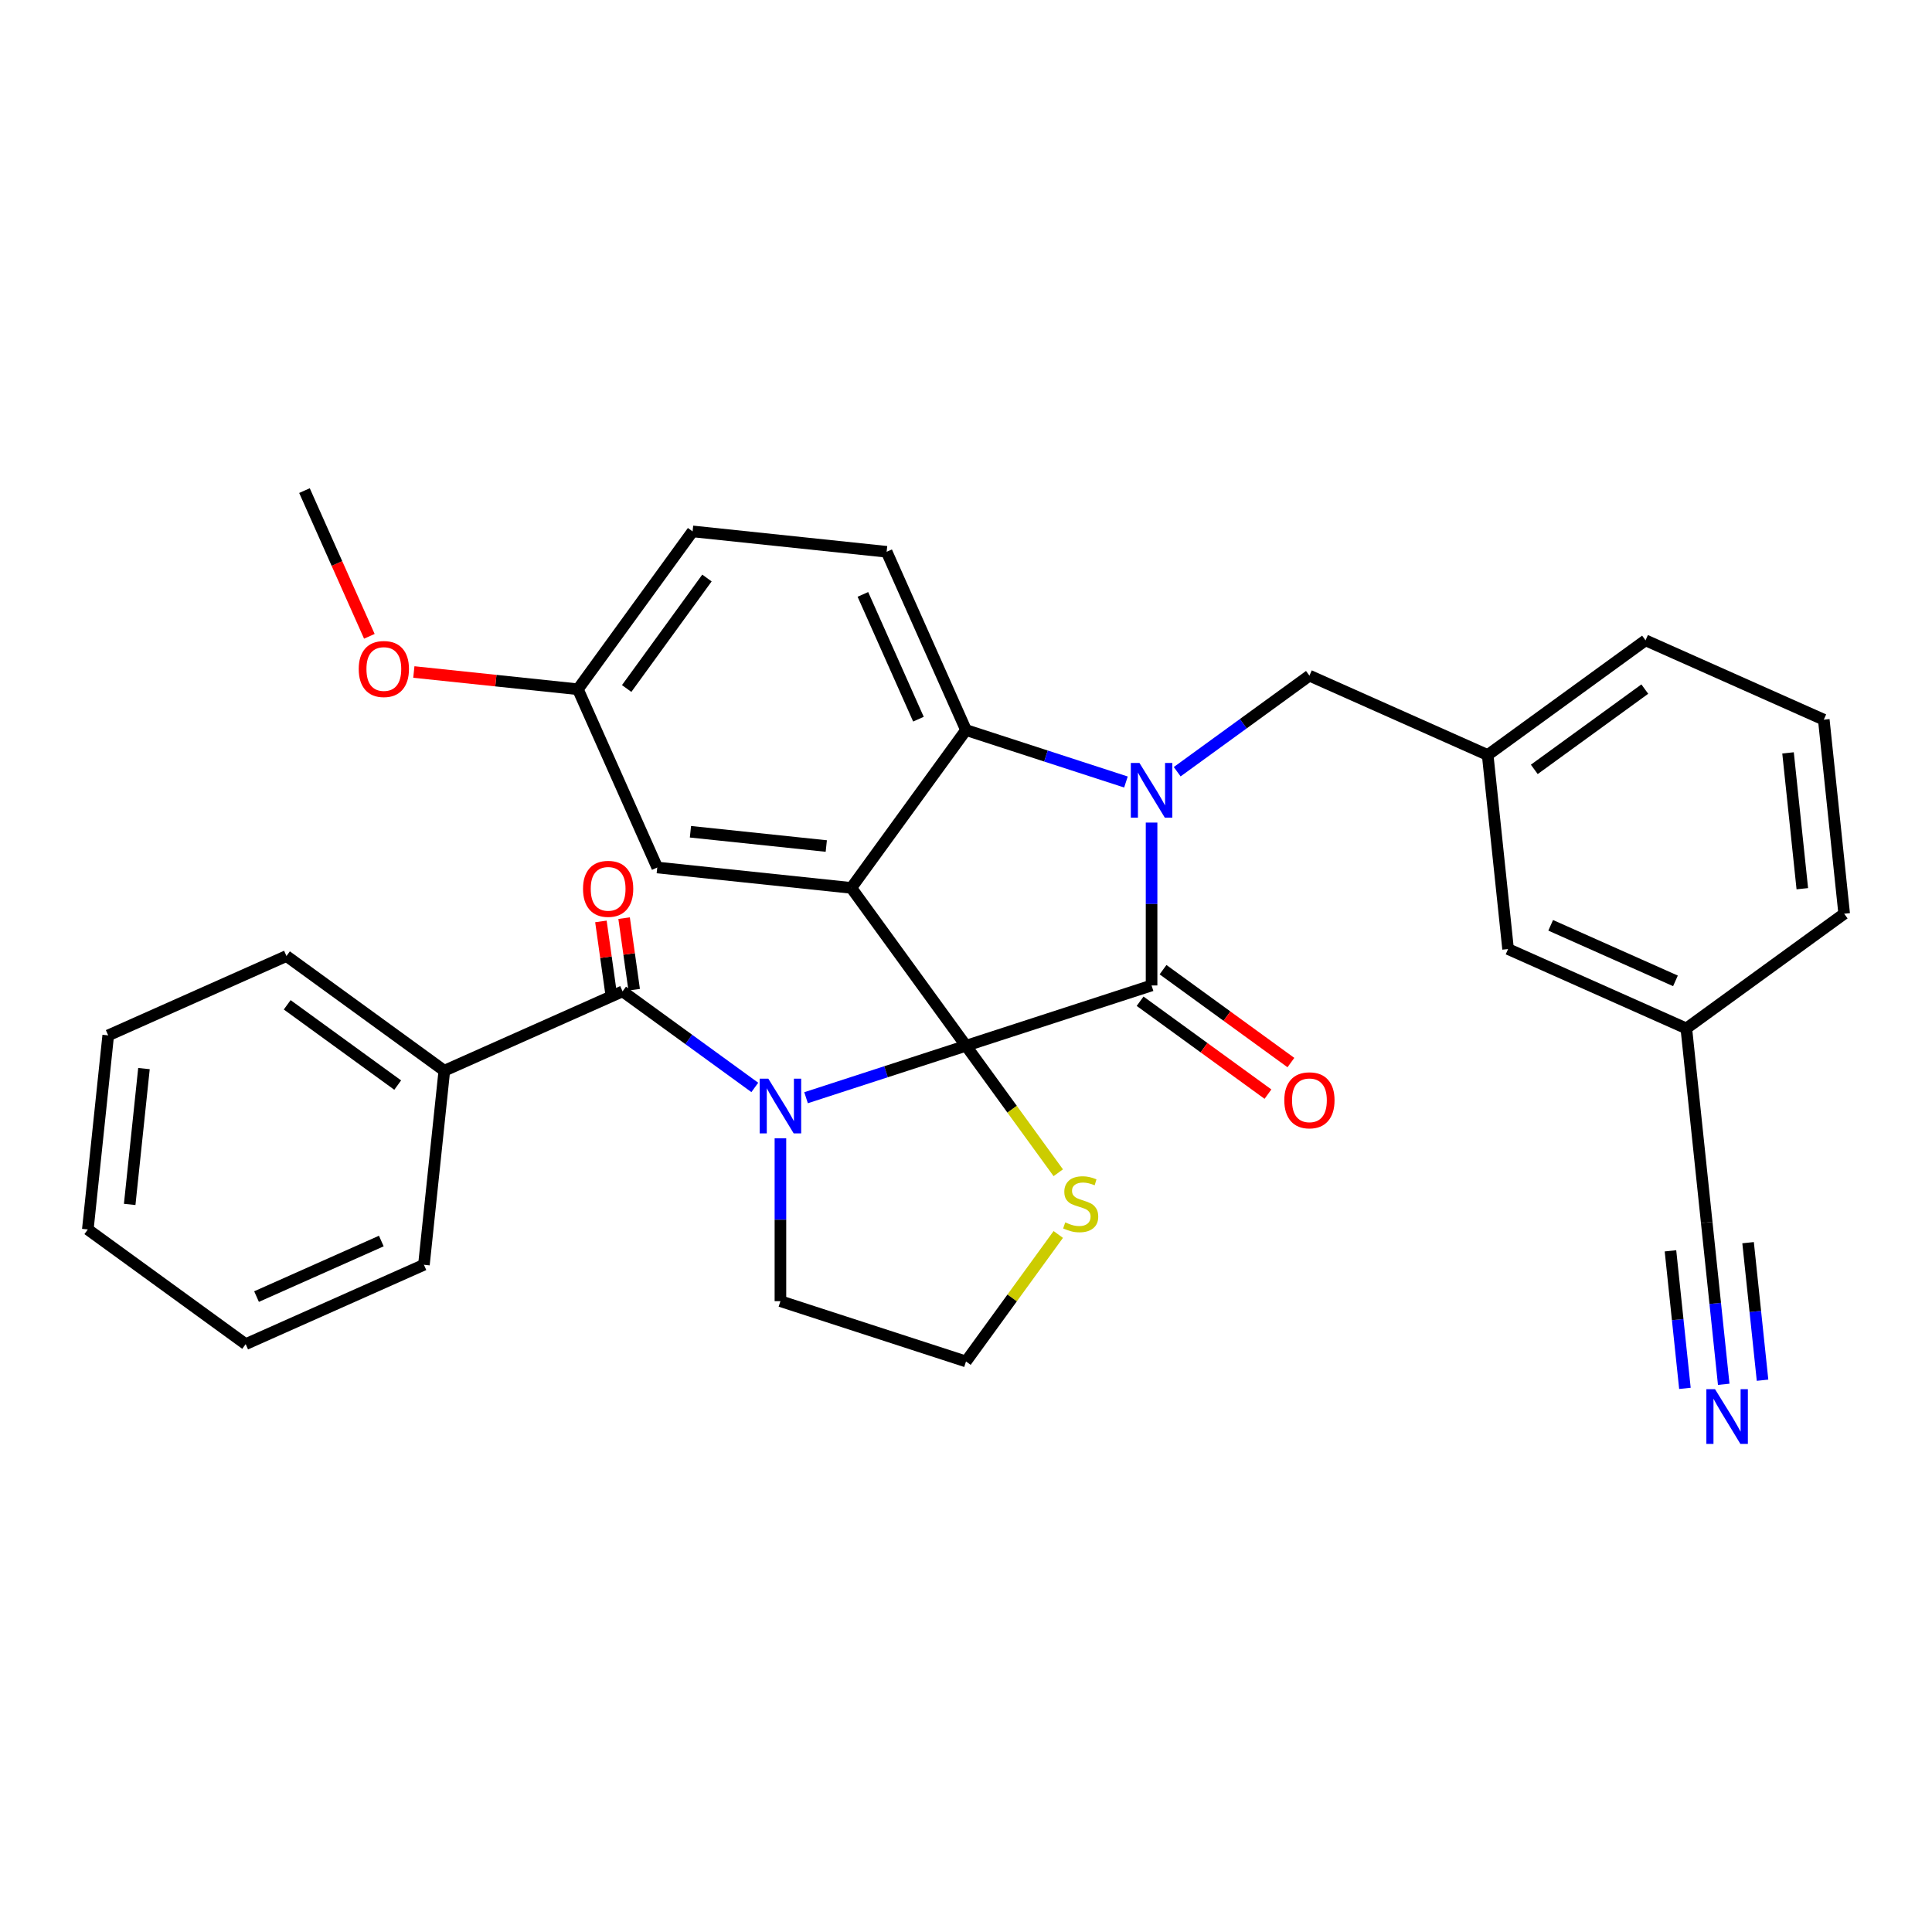 <?xml version='1.0' encoding='iso-8859-1'?>
<svg version='1.1' baseProfile='full'
              xmlns='http://www.w3.org/2000/svg'
                      xmlns:rdkit='http://www.rdkit.org/xml'
                      xmlns:xlink='http://www.w3.org/1999/xlink'
                  xml:space='preserve'
width='1000px' height='1000px' viewBox='0 0 1000 1000'>
<!-- END OF HEADER -->
<rect style='opacity:1.0;fill:#FFFFFF;stroke:none' width='1000' height='1000' x='0' y='0'> </rect>
<path class='bond-0' d='M 229.98,554.204 L 148.274,494.841' style='fill:none;fill-rule:evenodd;stroke:#000000;stroke-width:6px;stroke-linecap:butt;stroke-linejoin:miter;stroke-opacity:1' />
<path class='bond-0' d='M 205.852,561.641 L 148.657,520.087' style='fill:none;fill-rule:evenodd;stroke:#000000;stroke-width:6px;stroke-linecap:butt;stroke-linejoin:miter;stroke-opacity:1' />
<path class='bond-1' d='M 229.98,554.204 L 219.423,654.645' style='fill:none;fill-rule:evenodd;stroke:#000000;stroke-width:6px;stroke-linecap:butt;stroke-linejoin:miter;stroke-opacity:1' />
<path class='bond-2' d='M 229.98,554.204 L 322.243,513.126' style='fill:none;fill-rule:evenodd;stroke:#000000;stroke-width:6px;stroke-linecap:butt;stroke-linejoin:miter;stroke-opacity:1' />
<path class='bond-3' d='M 417.214,568.179 L 458.607,554.729' style='fill:none;fill-rule:evenodd;stroke:#0000FF;stroke-width:6px;stroke-linecap:butt;stroke-linejoin:miter;stroke-opacity:1' />
<path class='bond-3' d='M 458.607,554.729 L 500,541.28' style='fill:none;fill-rule:evenodd;stroke:#000000;stroke-width:6px;stroke-linecap:butt;stroke-linejoin:miter;stroke-opacity:1' />
<path class='bond-4' d='M 390.684,562.851 L 356.463,537.988' style='fill:none;fill-rule:evenodd;stroke:#0000FF;stroke-width:6px;stroke-linecap:butt;stroke-linejoin:miter;stroke-opacity:1' />
<path class='bond-4' d='M 356.463,537.988 L 322.243,513.126' style='fill:none;fill-rule:evenodd;stroke:#000000;stroke-width:6px;stroke-linecap:butt;stroke-linejoin:miter;stroke-opacity:1' />
<path class='bond-5' d='M 403.949,589.174 L 403.949,631.328' style='fill:none;fill-rule:evenodd;stroke:#0000FF;stroke-width:6px;stroke-linecap:butt;stroke-linejoin:miter;stroke-opacity:1' />
<path class='bond-5' d='M 403.949,631.328 L 403.949,673.483' style='fill:none;fill-rule:evenodd;stroke:#000000;stroke-width:6px;stroke-linecap:butt;stroke-linejoin:miter;stroke-opacity:1' />
<path class='bond-6' d='M 328.243,512.282 L 325.639,493.758' style='fill:none;fill-rule:evenodd;stroke:#000000;stroke-width:6px;stroke-linecap:butt;stroke-linejoin:miter;stroke-opacity:1' />
<path class='bond-6' d='M 325.639,493.758 L 323.035,475.234' style='fill:none;fill-rule:evenodd;stroke:#FF0000;stroke-width:6px;stroke-linecap:butt;stroke-linejoin:miter;stroke-opacity:1' />
<path class='bond-6' d='M 316.242,513.969 L 313.638,495.446' style='fill:none;fill-rule:evenodd;stroke:#000000;stroke-width:6px;stroke-linecap:butt;stroke-linejoin:miter;stroke-opacity:1' />
<path class='bond-6' d='M 313.638,495.446 L 311.033,476.922' style='fill:none;fill-rule:evenodd;stroke:#FF0000;stroke-width:6px;stroke-linecap:butt;stroke-linejoin:miter;stroke-opacity:1' />
<path class='bond-7' d='M 148.274,494.841 L 56.011,535.919' style='fill:none;fill-rule:evenodd;stroke:#000000;stroke-width:6px;stroke-linecap:butt;stroke-linejoin:miter;stroke-opacity:1' />
<path class='bond-8' d='M 219.423,654.645 L 127.161,695.723' style='fill:none;fill-rule:evenodd;stroke:#000000;stroke-width:6px;stroke-linecap:butt;stroke-linejoin:miter;stroke-opacity:1' />
<path class='bond-8' d='M 197.368,642.354 L 132.784,671.108' style='fill:none;fill-rule:evenodd;stroke:#000000;stroke-width:6px;stroke-linecap:butt;stroke-linejoin:miter;stroke-opacity:1' />
<path class='bond-9' d='M 299.118,356.754 L 256.66,352.292' style='fill:none;fill-rule:evenodd;stroke:#000000;stroke-width:6px;stroke-linecap:butt;stroke-linejoin:miter;stroke-opacity:1' />
<path class='bond-9' d='M 256.66,352.292 L 214.202,347.829' style='fill:none;fill-rule:evenodd;stroke:#FF0000;stroke-width:6px;stroke-linecap:butt;stroke-linejoin:miter;stroke-opacity:1' />
<path class='bond-10' d='M 299.118,356.754 L 358.481,275.048' style='fill:none;fill-rule:evenodd;stroke:#000000;stroke-width:6px;stroke-linecap:butt;stroke-linejoin:miter;stroke-opacity:1' />
<path class='bond-10' d='M 324.364,356.371 L 365.918,299.177' style='fill:none;fill-rule:evenodd;stroke:#000000;stroke-width:6px;stroke-linecap:butt;stroke-linejoin:miter;stroke-opacity:1' />
<path class='bond-11' d='M 299.118,356.754 L 340.196,449.017' style='fill:none;fill-rule:evenodd;stroke:#000000;stroke-width:6px;stroke-linecap:butt;stroke-linejoin:miter;stroke-opacity:1' />
<path class='bond-12' d='M 358.481,275.048 L 458.922,285.605' style='fill:none;fill-rule:evenodd;stroke:#000000;stroke-width:6px;stroke-linecap:butt;stroke-linejoin:miter;stroke-opacity:1' />
<path class='bond-13' d='M 458.922,285.605 L 500,377.868' style='fill:none;fill-rule:evenodd;stroke:#000000;stroke-width:6px;stroke-linecap:butt;stroke-linejoin:miter;stroke-opacity:1' />
<path class='bond-13' d='M 446.631,307.66 L 475.386,372.244' style='fill:none;fill-rule:evenodd;stroke:#000000;stroke-width:6px;stroke-linecap:butt;stroke-linejoin:miter;stroke-opacity:1' />
<path class='bond-14' d='M 340.196,449.017 L 440.637,459.574' style='fill:none;fill-rule:evenodd;stroke:#000000;stroke-width:6px;stroke-linecap:butt;stroke-linejoin:miter;stroke-opacity:1' />
<path class='bond-14' d='M 357.374,430.512 L 427.682,437.902' style='fill:none;fill-rule:evenodd;stroke:#000000;stroke-width:6px;stroke-linecap:butt;stroke-linejoin:miter;stroke-opacity:1' />
<path class='bond-15' d='M 440.637,459.574 L 500,377.868' style='fill:none;fill-rule:evenodd;stroke:#000000;stroke-width:6px;stroke-linecap:butt;stroke-linejoin:miter;stroke-opacity:1' />
<path class='bond-16' d='M 440.637,459.574 L 500,541.28' style='fill:none;fill-rule:evenodd;stroke:#000000;stroke-width:6px;stroke-linecap:butt;stroke-linejoin:miter;stroke-opacity:1' />
<path class='bond-17' d='M 500,377.868 L 541.393,391.317' style='fill:none;fill-rule:evenodd;stroke:#000000;stroke-width:6px;stroke-linecap:butt;stroke-linejoin:miter;stroke-opacity:1' />
<path class='bond-17' d='M 541.393,391.317 L 582.786,404.767' style='fill:none;fill-rule:evenodd;stroke:#0000FF;stroke-width:6px;stroke-linecap:butt;stroke-linejoin:miter;stroke-opacity:1' />
<path class='bond-18' d='M 596.051,425.762 L 596.051,467.916' style='fill:none;fill-rule:evenodd;stroke:#0000FF;stroke-width:6px;stroke-linecap:butt;stroke-linejoin:miter;stroke-opacity:1' />
<path class='bond-18' d='M 596.051,467.916 L 596.051,510.071' style='fill:none;fill-rule:evenodd;stroke:#000000;stroke-width:6px;stroke-linecap:butt;stroke-linejoin:miter;stroke-opacity:1' />
<path class='bond-19' d='M 609.316,399.439 L 643.537,374.576' style='fill:none;fill-rule:evenodd;stroke:#0000FF;stroke-width:6px;stroke-linecap:butt;stroke-linejoin:miter;stroke-opacity:1' />
<path class='bond-19' d='M 643.537,374.576 L 677.757,349.714' style='fill:none;fill-rule:evenodd;stroke:#000000;stroke-width:6px;stroke-linecap:butt;stroke-linejoin:miter;stroke-opacity:1' />
<path class='bond-20' d='M 596.051,510.071 L 500,541.28' style='fill:none;fill-rule:evenodd;stroke:#000000;stroke-width:6px;stroke-linecap:butt;stroke-linejoin:miter;stroke-opacity:1' />
<path class='bond-21' d='M 590.115,518.241 L 623.205,542.283' style='fill:none;fill-rule:evenodd;stroke:#000000;stroke-width:6px;stroke-linecap:butt;stroke-linejoin:miter;stroke-opacity:1' />
<path class='bond-21' d='M 623.205,542.283 L 656.296,566.325' style='fill:none;fill-rule:evenodd;stroke:#FF0000;stroke-width:6px;stroke-linecap:butt;stroke-linejoin:miter;stroke-opacity:1' />
<path class='bond-21' d='M 601.987,501.9 L 635.078,525.942' style='fill:none;fill-rule:evenodd;stroke:#000000;stroke-width:6px;stroke-linecap:butt;stroke-linejoin:miter;stroke-opacity:1' />
<path class='bond-21' d='M 635.078,525.942 L 668.169,549.984' style='fill:none;fill-rule:evenodd;stroke:#FF0000;stroke-width:6px;stroke-linecap:butt;stroke-linejoin:miter;stroke-opacity:1' />
<path class='bond-22' d='M 500,541.28 L 523.879,574.146' style='fill:none;fill-rule:evenodd;stroke:#000000;stroke-width:6px;stroke-linecap:butt;stroke-linejoin:miter;stroke-opacity:1' />
<path class='bond-22' d='M 523.879,574.146 L 547.758,607.013' style='fill:none;fill-rule:evenodd;stroke:#CCCC00;stroke-width:6px;stroke-linecap:butt;stroke-linejoin:miter;stroke-opacity:1' />
<path class='bond-23' d='M 547.758,638.958 L 523.879,671.825' style='fill:none;fill-rule:evenodd;stroke:#CCCC00;stroke-width:6px;stroke-linecap:butt;stroke-linejoin:miter;stroke-opacity:1' />
<path class='bond-23' d='M 523.879,671.825 L 500,704.692' style='fill:none;fill-rule:evenodd;stroke:#000000;stroke-width:6px;stroke-linecap:butt;stroke-linejoin:miter;stroke-opacity:1' />
<path class='bond-24' d='M 403.949,673.483 L 500,704.692' style='fill:none;fill-rule:evenodd;stroke:#000000;stroke-width:6px;stroke-linecap:butt;stroke-linejoin:miter;stroke-opacity:1' />
<path class='bond-25' d='M 892.199,716.508 L 887.798,674.63' style='fill:none;fill-rule:evenodd;stroke:#0000FF;stroke-width:6px;stroke-linecap:butt;stroke-linejoin:miter;stroke-opacity:1' />
<path class='bond-25' d='M 887.798,674.63 L 883.396,632.752' style='fill:none;fill-rule:evenodd;stroke:#000000;stroke-width:6px;stroke-linecap:butt;stroke-linejoin:miter;stroke-opacity:1' />
<path class='bond-25' d='M 912.288,714.396 L 908.546,678.8' style='fill:none;fill-rule:evenodd;stroke:#0000FF;stroke-width:6px;stroke-linecap:butt;stroke-linejoin:miter;stroke-opacity:1' />
<path class='bond-25' d='M 908.546,678.8 L 904.805,643.204' style='fill:none;fill-rule:evenodd;stroke:#000000;stroke-width:6px;stroke-linecap:butt;stroke-linejoin:miter;stroke-opacity:1' />
<path class='bond-25' d='M 872.111,718.619 L 868.37,683.023' style='fill:none;fill-rule:evenodd;stroke:#0000FF;stroke-width:6px;stroke-linecap:butt;stroke-linejoin:miter;stroke-opacity:1' />
<path class='bond-25' d='M 868.37,683.023 L 864.629,647.426' style='fill:none;fill-rule:evenodd;stroke:#000000;stroke-width:6px;stroke-linecap:butt;stroke-linejoin:miter;stroke-opacity:1' />
<path class='bond-26' d='M 883.396,632.752 L 872.839,532.311' style='fill:none;fill-rule:evenodd;stroke:#000000;stroke-width:6px;stroke-linecap:butt;stroke-linejoin:miter;stroke-opacity:1' />
<path class='bond-27' d='M 872.839,532.311 L 780.577,491.233' style='fill:none;fill-rule:evenodd;stroke:#000000;stroke-width:6px;stroke-linecap:butt;stroke-linejoin:miter;stroke-opacity:1' />
<path class='bond-27' d='M 867.216,507.696 L 802.632,478.942' style='fill:none;fill-rule:evenodd;stroke:#000000;stroke-width:6px;stroke-linecap:butt;stroke-linejoin:miter;stroke-opacity:1' />
<path class='bond-28' d='M 872.839,532.311 L 954.545,472.948' style='fill:none;fill-rule:evenodd;stroke:#000000;stroke-width:6px;stroke-linecap:butt;stroke-linejoin:miter;stroke-opacity:1' />
<path class='bond-29' d='M 191.177,329.353 L 174.388,291.644' style='fill:none;fill-rule:evenodd;stroke:#FF0000;stroke-width:6px;stroke-linecap:butt;stroke-linejoin:miter;stroke-opacity:1' />
<path class='bond-29' d='M 174.388,291.644 L 157.599,253.935' style='fill:none;fill-rule:evenodd;stroke:#000000;stroke-width:6px;stroke-linecap:butt;stroke-linejoin:miter;stroke-opacity:1' />
<path class='bond-30' d='M 780.577,491.233 L 770.02,390.792' style='fill:none;fill-rule:evenodd;stroke:#000000;stroke-width:6px;stroke-linecap:butt;stroke-linejoin:miter;stroke-opacity:1' />
<path class='bond-31' d='M 770.02,390.792 L 677.757,349.714' style='fill:none;fill-rule:evenodd;stroke:#000000;stroke-width:6px;stroke-linecap:butt;stroke-linejoin:miter;stroke-opacity:1' />
<path class='bond-32' d='M 770.02,390.792 L 851.726,331.429' style='fill:none;fill-rule:evenodd;stroke:#000000;stroke-width:6px;stroke-linecap:butt;stroke-linejoin:miter;stroke-opacity:1' />
<path class='bond-32' d='M 794.148,398.229 L 851.343,356.675' style='fill:none;fill-rule:evenodd;stroke:#000000;stroke-width:6px;stroke-linecap:butt;stroke-linejoin:miter;stroke-opacity:1' />
<path class='bond-33' d='M 943.989,372.507 L 954.545,472.948' style='fill:none;fill-rule:evenodd;stroke:#000000;stroke-width:6px;stroke-linecap:butt;stroke-linejoin:miter;stroke-opacity:1' />
<path class='bond-33' d='M 925.484,389.684 L 932.874,459.993' style='fill:none;fill-rule:evenodd;stroke:#000000;stroke-width:6px;stroke-linecap:butt;stroke-linejoin:miter;stroke-opacity:1' />
<path class='bond-34' d='M 943.989,372.507 L 851.726,331.429' style='fill:none;fill-rule:evenodd;stroke:#000000;stroke-width:6px;stroke-linecap:butt;stroke-linejoin:miter;stroke-opacity:1' />
<path class='bond-35' d='M 56.011,535.919 L 45.455,636.36' style='fill:none;fill-rule:evenodd;stroke:#000000;stroke-width:6px;stroke-linecap:butt;stroke-linejoin:miter;stroke-opacity:1' />
<path class='bond-35' d='M 74.516,553.096 L 67.126,623.405' style='fill:none;fill-rule:evenodd;stroke:#000000;stroke-width:6px;stroke-linecap:butt;stroke-linejoin:miter;stroke-opacity:1' />
<path class='bond-36' d='M 127.161,695.723 L 45.455,636.36' style='fill:none;fill-rule:evenodd;stroke:#000000;stroke-width:6px;stroke-linecap:butt;stroke-linejoin:miter;stroke-opacity:1' />
<path  class='atom-1' d='M 397.689 558.329
L 406.969 573.329
Q 407.889 574.809, 409.369 577.489
Q 410.849 580.169, 410.929 580.329
L 410.929 558.329
L 414.689 558.329
L 414.689 586.649
L 410.809 586.649
L 400.849 570.249
Q 399.689 568.329, 398.449 566.129
Q 397.249 563.929, 396.889 563.249
L 396.889 586.649
L 393.209 586.649
L 393.209 558.329
L 397.689 558.329
' fill='#0000FF'/>
<path  class='atom-3' d='M 301.77 460.056
Q 301.77 453.256, 305.13 449.456
Q 308.49 445.656, 314.77 445.656
Q 321.05 445.656, 324.41 449.456
Q 327.77 453.256, 327.77 460.056
Q 327.77 466.936, 324.37 470.856
Q 320.97 474.736, 314.77 474.736
Q 308.53 474.736, 305.13 470.856
Q 301.77 466.976, 301.77 460.056
M 314.77 471.536
Q 319.09 471.536, 321.41 468.656
Q 323.77 465.736, 323.77 460.056
Q 323.77 454.496, 321.41 451.696
Q 319.09 448.856, 314.77 448.856
Q 310.45 448.856, 308.09 451.656
Q 305.77 454.456, 305.77 460.056
Q 305.77 465.776, 308.09 468.656
Q 310.45 471.536, 314.77 471.536
' fill='#FF0000'/>
<path  class='atom-12' d='M 589.791 394.917
L 599.071 409.917
Q 599.991 411.397, 601.471 414.077
Q 602.951 416.757, 603.031 416.917
L 603.031 394.917
L 606.791 394.917
L 606.791 423.237
L 602.911 423.237
L 592.951 406.837
Q 591.791 404.917, 590.551 402.717
Q 589.351 400.517, 588.991 399.837
L 588.991 423.237
L 585.311 423.237
L 585.311 394.917
L 589.791 394.917
' fill='#0000FF'/>
<path  class='atom-15' d='M 664.757 569.514
Q 664.757 562.714, 668.117 558.914
Q 671.477 555.114, 677.757 555.114
Q 684.037 555.114, 687.397 558.914
Q 690.757 562.714, 690.757 569.514
Q 690.757 576.394, 687.357 580.314
Q 683.957 584.194, 677.757 584.194
Q 671.517 584.194, 668.117 580.314
Q 664.757 576.434, 664.757 569.514
M 677.757 580.994
Q 682.077 580.994, 684.397 578.114
Q 686.757 575.194, 686.757 569.514
Q 686.757 563.954, 684.397 561.154
Q 682.077 558.314, 677.757 558.314
Q 673.437 558.314, 671.077 561.114
Q 668.757 563.914, 668.757 569.514
Q 668.757 575.234, 671.077 578.114
Q 673.437 580.994, 677.757 580.994
' fill='#FF0000'/>
<path  class='atom-16' d='M 551.363 632.706
Q 551.683 632.826, 553.003 633.386
Q 554.323 633.946, 555.763 634.306
Q 557.243 634.626, 558.683 634.626
Q 561.363 634.626, 562.923 633.346
Q 564.483 632.026, 564.483 629.746
Q 564.483 628.186, 563.683 627.226
Q 562.923 626.266, 561.723 625.746
Q 560.523 625.226, 558.523 624.626
Q 556.003 623.866, 554.483 623.146
Q 553.003 622.426, 551.923 620.906
Q 550.883 619.386, 550.883 616.826
Q 550.883 613.266, 553.283 611.066
Q 555.723 608.866, 560.523 608.866
Q 563.803 608.866, 567.523 610.426
L 566.603 613.506
Q 563.203 612.106, 560.643 612.106
Q 557.883 612.106, 556.363 613.266
Q 554.843 614.386, 554.883 616.346
Q 554.883 617.866, 555.643 618.786
Q 556.443 619.706, 557.563 620.226
Q 558.723 620.746, 560.643 621.346
Q 563.203 622.146, 564.723 622.946
Q 566.243 623.746, 567.323 625.386
Q 568.443 626.986, 568.443 629.746
Q 568.443 633.666, 565.803 635.786
Q 563.203 637.866, 558.843 637.866
Q 556.323 637.866, 554.403 637.306
Q 552.523 636.786, 550.283 635.866
L 551.363 632.706
' fill='#CCCC00'/>
<path  class='atom-19' d='M 887.693 719.033
L 896.973 734.033
Q 897.893 735.513, 899.373 738.193
Q 900.853 740.873, 900.933 741.033
L 900.933 719.033
L 904.693 719.033
L 904.693 747.353
L 900.813 747.353
L 890.853 730.953
Q 889.693 729.033, 888.453 726.833
Q 887.253 724.633, 886.893 723.953
L 886.893 747.353
L 883.213 747.353
L 883.213 719.033
L 887.693 719.033
' fill='#0000FF'/>
<path  class='atom-22' d='M 185.677 346.277
Q 185.677 339.477, 189.037 335.677
Q 192.397 331.877, 198.677 331.877
Q 204.957 331.877, 208.317 335.677
Q 211.677 339.477, 211.677 346.277
Q 211.677 353.157, 208.277 357.077
Q 204.877 360.957, 198.677 360.957
Q 192.437 360.957, 189.037 357.077
Q 185.677 353.197, 185.677 346.277
M 198.677 357.757
Q 202.997 357.757, 205.317 354.877
Q 207.677 351.957, 207.677 346.277
Q 207.677 340.717, 205.317 337.917
Q 202.997 335.077, 198.677 335.077
Q 194.357 335.077, 191.997 337.877
Q 189.677 340.677, 189.677 346.277
Q 189.677 351.997, 191.997 354.877
Q 194.357 357.757, 198.677 357.757
' fill='#FF0000'/>
</svg>
